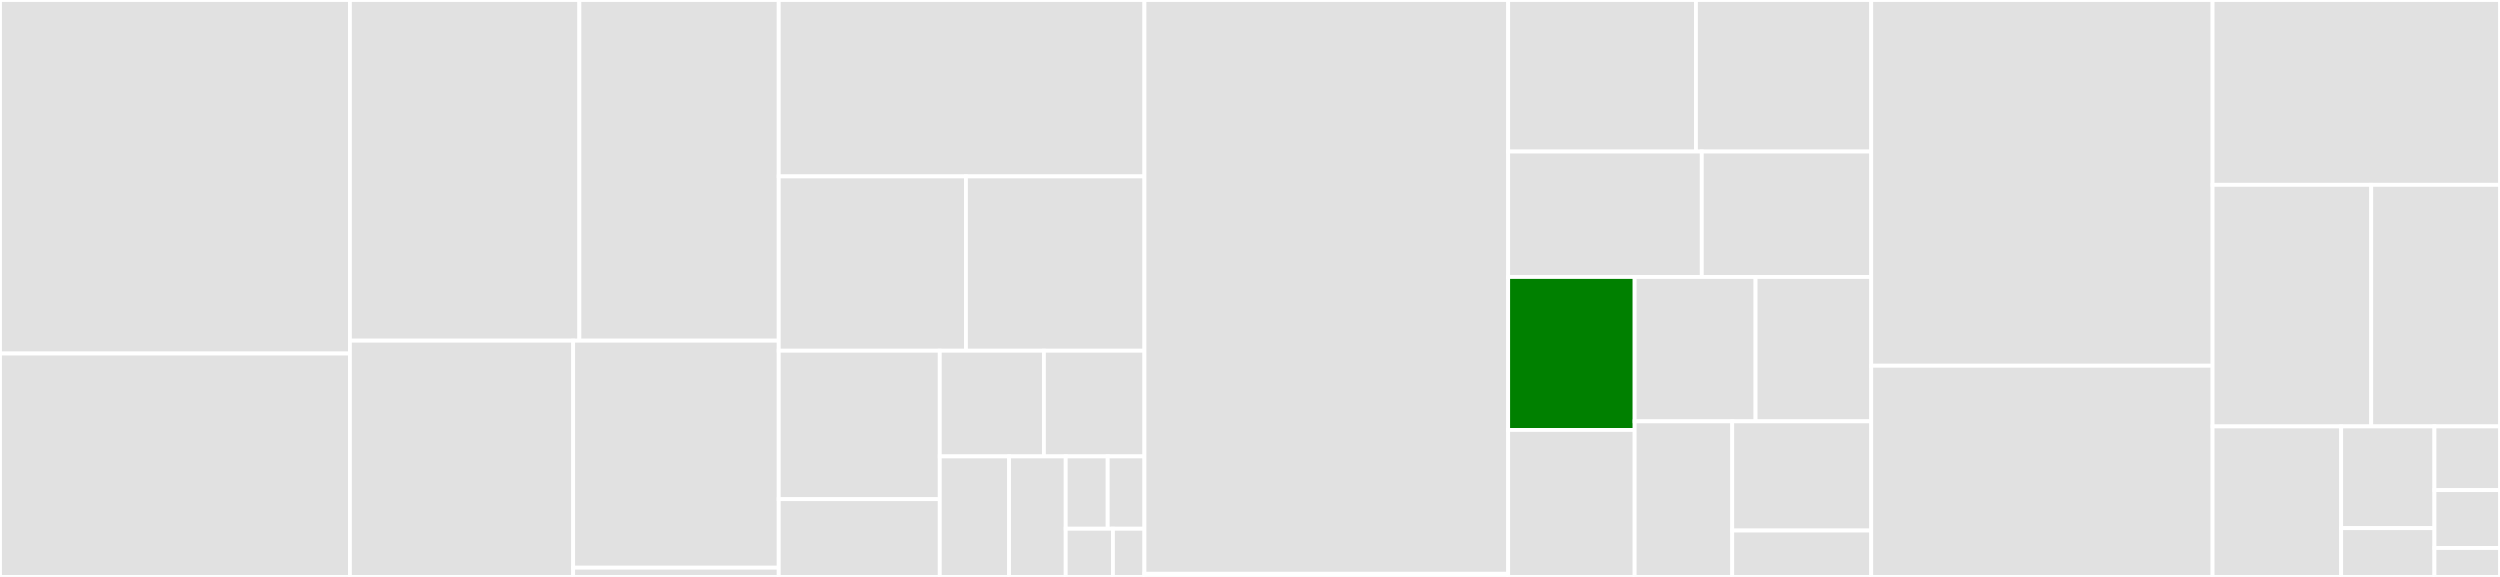 <svg baseProfile="full" width="650" height="150" viewBox="0 0 650 150" version="1.1"
xmlns="http://www.w3.org/2000/svg" xmlns:ev="http://www.w3.org/2001/xml-events"
xmlns:xlink="http://www.w3.org/1999/xlink">

<rect x="0" y="0" width="650" height="150" fill="#333333" stroke="none"/>

<style>rect.s{mask:url(#mask);}</style>
<defs>
  <pattern id="white" width="4" height="4" patternUnits="userSpaceOnUse" patternTransform="rotate(45)">
    <rect width="2" height="2" transform="translate(0,0)" fill="white"></rect>
  </pattern>
  <mask id="mask">
    <rect x="0" y="0" width="100%" height="100%" fill="url(#white)"></rect>
  </mask>
</defs>

<rect x="0" y="0" width="90.976" height="91.917" fill="#e1e1e1" stroke="white" stroke-width="1" class=" tooltipped" data-content="types/commands.py"><title>types/commands.py</title></rect>
<rect x="0" y="91.917" width="90.976" height="58.083" fill="#e1e1e1" stroke="white" stroke-width="1" class=" tooltipped" data-content="types/basic.py"><title>types/basic.py</title></rect>
<rect x="90.976" y="0" width="59.658" height="88.574" fill="#e1e1e1" stroke="white" stroke-width="1" class=" tooltipped" data-content="types/named.py"><title>types/named.py</title></rect>
<rect x="150.634" y="0" width="51.839" height="88.574" fill="#e1e1e1" stroke="white" stroke-width="1" class=" tooltipped" data-content="types/nvids.py"><title>types/nvids.py</title></rect>
<rect x="90.976" y="88.574" width="58.045" height="61.426" fill="#e1e1e1" stroke="white" stroke-width="1" class=" tooltipped" data-content="types/structs.py"><title>types/structs.py</title></rect>
<rect x="149.021" y="88.574" width="53.452" height="59.027" fill="#e1e1e1" stroke="white" stroke-width="1" class=" tooltipped" data-content="types/cstruct.py"><title>types/cstruct.py</title></rect>
<rect x="149.021" y="147.601" width="53.452" height="2.399" fill="#e1e1e1" stroke="white" stroke-width="1" class=" tooltipped" data-content="types/__init__.py"><title>types/__init__.py</title></rect>
<rect x="202.473" y="0" width="95.08" height="45.863" fill="#e1e1e1" stroke="white" stroke-width="1" class=" tooltipped" data-content="commands/zdo.py"><title>commands/zdo.py</title></rect>
<rect x="202.473" y="45.863" width="48.672" height="45.324" fill="#e1e1e1" stroke="white" stroke-width="1" class=" tooltipped" data-content="commands/sys.py"><title>commands/sys.py</title></rect>
<rect x="251.145" y="45.863" width="46.408" height="45.324" fill="#e1e1e1" stroke="white" stroke-width="1" class=" tooltipped" data-content="commands/util.py"><title>commands/util.py</title></rect>
<rect x="202.473" y="91.187" width="41.87" height="38.596" fill="#e1e1e1" stroke="white" stroke-width="1" class=" tooltipped" data-content="commands/app_config.py"><title>commands/app_config.py</title></rect>
<rect x="202.473" y="129.783" width="41.87" height="20.217" fill="#e1e1e1" stroke="white" stroke-width="1" class=" tooltipped" data-content="commands/mac.py"><title>commands/mac.py</title></rect>
<rect x="244.343" y="91.187" width="27.072" height="27.478" fill="#e1e1e1" stroke="white" stroke-width="1" class=" tooltipped" data-content="commands/ubl.py"><title>commands/ubl.py</title></rect>
<rect x="271.415" y="91.187" width="26.138" height="27.478" fill="#e1e1e1" stroke="white" stroke-width="1" class=" tooltipped" data-content="commands/af.py"><title>commands/af.py</title></rect>
<rect x="244.343" y="118.665" width="18.01" height="31.335" fill="#e1e1e1" stroke="white" stroke-width="1" class=" tooltipped" data-content="commands/__init__.py"><title>commands/__init__.py</title></rect>
<rect x="262.353" y="118.665" width="14.735" height="31.335" fill="#e1e1e1" stroke="white" stroke-width="1" class=" tooltipped" data-content="commands/sapi.py"><title>commands/sapi.py</title></rect>
<rect x="277.088" y="118.665" width="10.915" height="18.801" fill="#e1e1e1" stroke="white" stroke-width="1" class=" tooltipped" data-content="commands/rpc_error.py"><title>commands/rpc_error.py</title></rect>
<rect x="288.003" y="118.665" width="9.551" height="18.801" fill="#e1e1e1" stroke="white" stroke-width="1" class=" tooltipped" data-content="commands/zgp.py"><title>commands/zgp.py</title></rect>
<rect x="277.088" y="137.466" width="12.279" height="12.534" fill="#e1e1e1" stroke="white" stroke-width="1" class=" tooltipped" data-content="commands/znp.py"><title>commands/znp.py</title></rect>
<rect x="289.367" y="137.466" width="8.186" height="12.534" fill="#e1e1e1" stroke="white" stroke-width="1" class=" tooltipped" data-content="commands/app.py"><title>commands/app.py</title></rect>
<rect x="297.553" y="0" width="94.567" height="149.186" fill="#e1e1e1" stroke="white" stroke-width="1" class=" tooltipped" data-content="zigbee/application.py"><title>zigbee/application.py</title></rect>
<rect x="297.553" y="149.186" width="94.567" height="0.814" fill="#e1e1e1" stroke="white" stroke-width="1" class=" tooltipped" data-content="zigbee/zdo_converters.py"><title>zigbee/zdo_converters.py</title></rect>
<rect x="392.12" y="0" width="48.826" height="39.402" fill="#e1e1e1" stroke="white" stroke-width="1" class=" tooltipped" data-content="tools/flash_write.py"><title>tools/flash_write.py</title></rect>
<rect x="440.946" y="0" width="45.571" height="39.402" fill="#e1e1e1" stroke="white" stroke-width="1" class=" tooltipped" data-content="tools/network_restore.py"><title>tools/network_restore.py</title></rect>
<rect x="392.12" y="39.402" width="50.345" height="32.609" fill="#e1e1e1" stroke="white" stroke-width="1" class=" tooltipped" data-content="tools/nvram_read.py"><title>tools/nvram_read.py</title></rect>
<rect x="442.465" y="39.402" width="44.052" height="32.609" fill="#e1e1e1" stroke="white" stroke-width="1" class=" tooltipped" data-content="tools/network_scan.py"><title>tools/network_scan.py</title></rect>
<rect x="392.12" y="72.011" width="32.891" height="39.774" fill="green" stroke="white" stroke-width="1" class=" tooltipped" data-content="tools/energy_scan.py"><title>tools/energy_scan.py</title></rect>
<rect x="392.12" y="111.785" width="32.891" height="38.215" fill="#e1e1e1" stroke="white" stroke-width="1" class=" tooltipped" data-content="tools/network_backup.py"><title>tools/network_backup.py</title></rect>
<rect x="425.011" y="72.011" width="31.436" height="37.535" fill="#e1e1e1" stroke="white" stroke-width="1" class=" tooltipped" data-content="tools/common.py"><title>tools/common.py</title></rect>
<rect x="456.447" y="72.011" width="30.069" height="37.535" fill="#e1e1e1" stroke="white" stroke-width="1" class=" tooltipped" data-content="tools/nvram_reset.py"><title>tools/nvram_reset.py</title></rect>
<rect x="425.011" y="109.546" width="25.363" height="40.454" fill="#e1e1e1" stroke="white" stroke-width="1" class=" tooltipped" data-content="tools/flash_read.py"><title>tools/flash_read.py</title></rect>
<rect x="450.374" y="109.546" width="36.142" height="28.389" fill="#e1e1e1" stroke="white" stroke-width="1" class=" tooltipped" data-content="tools/nvram_write.py"><title>tools/nvram_write.py</title></rect>
<rect x="450.374" y="137.935" width="36.142" height="12.065" fill="#e1e1e1" stroke="white" stroke-width="1" class=" tooltipped" data-content="tools/form_network.py"><title>tools/form_network.py</title></rect>
<rect x="486.517" y="0" width="88.753" height="95.087" fill="#e1e1e1" stroke="white" stroke-width="1" class=" tooltipped" data-content="api.py"><title>api.py</title></rect>
<rect x="486.517" y="95.087" width="88.753" height="54.913" fill="#e1e1e1" stroke="white" stroke-width="1" class=" tooltipped" data-content="znp/security.py"><title>znp/security.py</title></rect>
<rect x="575.27" y="0" width="74.73" height="48.055" fill="#e1e1e1" stroke="white" stroke-width="1" class=" tooltipped" data-content="nvram.py"><title>nvram.py</title></rect>
<rect x="575.27" y="48.055" width="41.245" height="62.815" fill="#e1e1e1" stroke="white" stroke-width="1" class=" tooltipped" data-content="uart.py"><title>uart.py</title></rect>
<rect x="616.514" y="48.055" width="33.486" height="62.815" fill="#e1e1e1" stroke="white" stroke-width="1" class=" tooltipped" data-content="utils.py"><title>utils.py</title></rect>
<rect x="575.27" y="110.87" width="33.432" height="39.13" fill="#e1e1e1" stroke="white" stroke-width="1" class=" tooltipped" data-content="frames.py"><title>frames.py</title></rect>
<rect x="608.702" y="110.87" width="24.255" height="26.439" fill="#e1e1e1" stroke="white" stroke-width="1" class=" tooltipped" data-content="config.py"><title>config.py</title></rect>
<rect x="608.702" y="137.309" width="24.255" height="12.691" fill="#e1e1e1" stroke="white" stroke-width="1" class=" tooltipped" data-content="logger.py"><title>logger.py</title></rect>
<rect x="632.956" y="110.87" width="17.044" height="16.555" fill="#e1e1e1" stroke="white" stroke-width="1" class=" tooltipped" data-content="exceptions.py"><title>exceptions.py</title></rect>
<rect x="632.956" y="127.425" width="17.044" height="15.05" fill="#e1e1e1" stroke="white" stroke-width="1" class=" tooltipped" data-content="const.py"><title>const.py</title></rect>
<rect x="632.956" y="142.475" width="17.044" height="7.525" fill="#e1e1e1" stroke="white" stroke-width="1" class=" tooltipped" data-content="__init__.py"><title>__init__.py</title></rect>
</svg>